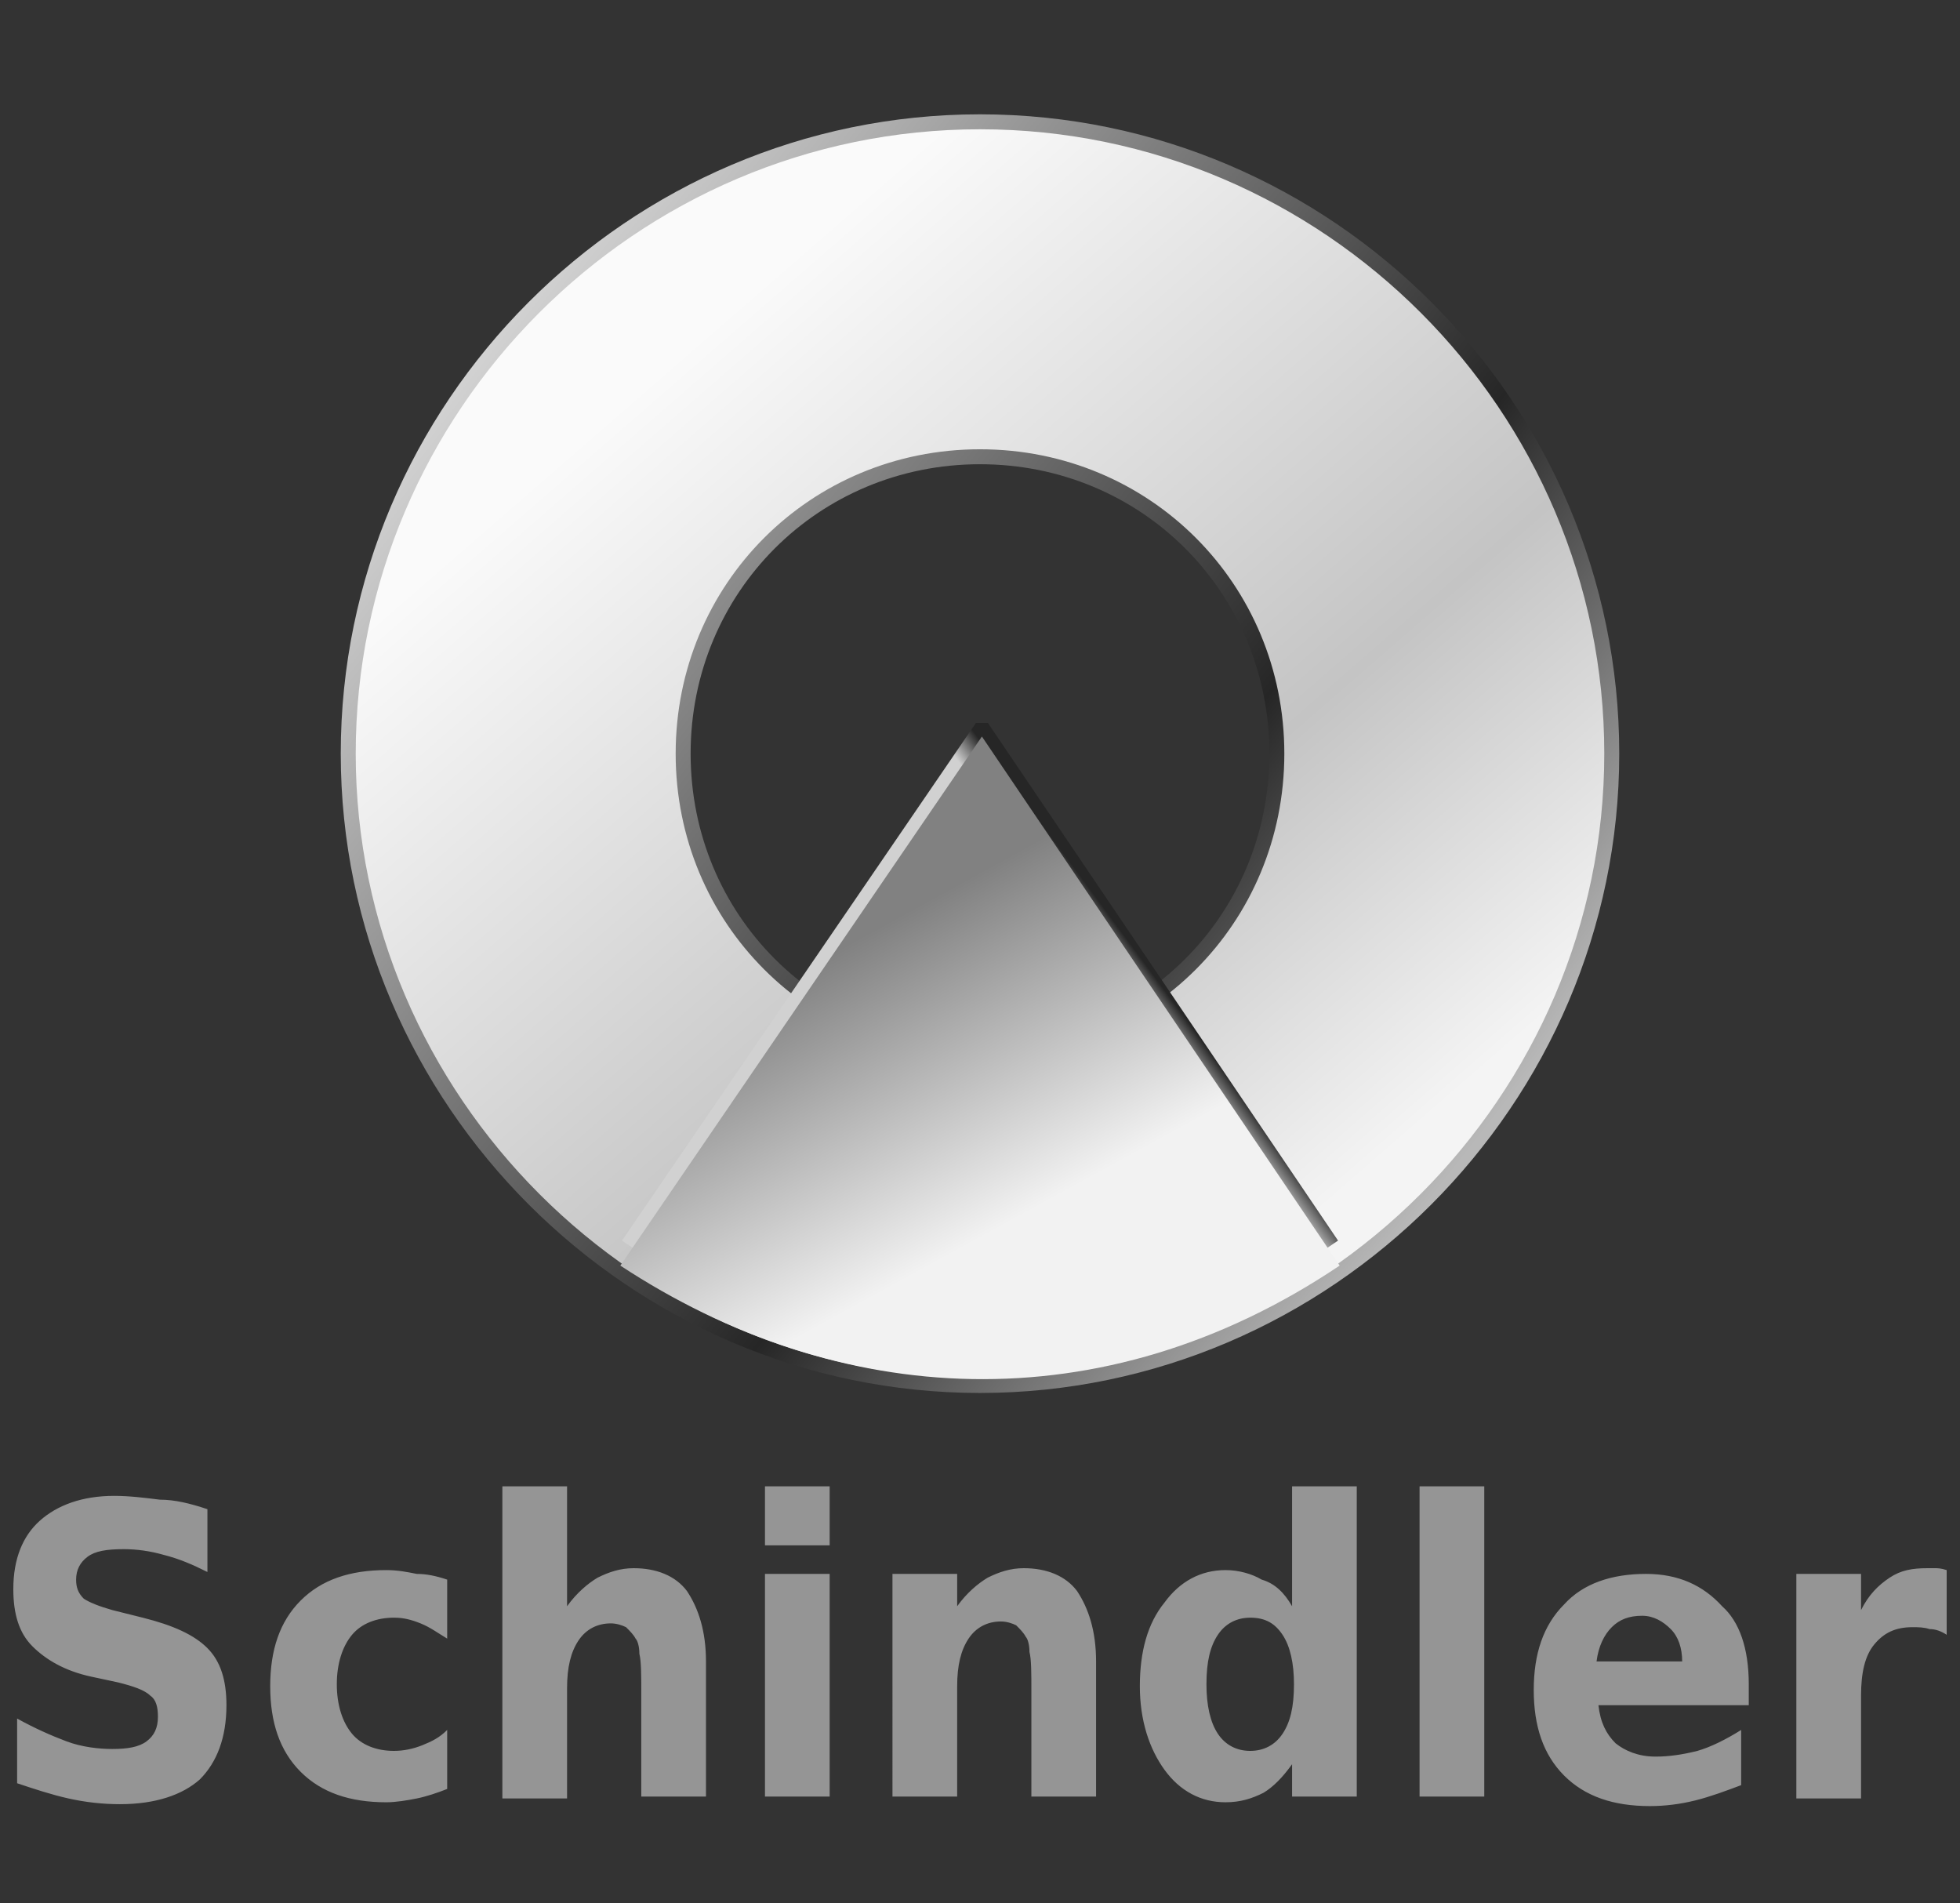 <svg version="1.1" id="Layer_1" xmlns="http://www.w3.org/2000/svg" x="0" y="0" viewBox="0 0 103 100" style="enable-background:new 0 0 103 100" xml:space="preserve"><rect x="0" y="0" width="103" height="100" fill="#333333" stroke="none"/><style>.st1,.st2{fill:url(#path3309_00000084503794110714222590000012206087002079618698_);stroke:url(#path3309_00000069391125401215833180000017514297841602336899_);stroke-width:.786;stroke-linejoin:bevel}.st2{fill:url(#path3315_00000128477204793745298200000007615139938369319100_);stroke:url(#path3315_00000157278451317854209480000010488240686300378804_);stroke-width:.761}.st3{fill:url(#path3355_00000044868478122039189050000015984123533848652168_)}</style><path id="text3303_1_" d="M10.9 79.3v3.3c-.8-.4-1.5-.7-2.3-.9-.7-.2-1.4-.3-2.1-.3-.9 0-1.5.1-1.9.4-.4.3-.6.7-.6 1.2 0 .4.1.7.4 1 .3.2.8.4 1.5.6l1.6.4c1.6.4 2.7.9 3.4 1.6.7.7 1 1.7 1 3 0 1.7-.5 3-1.4 3.9-.9.8-2.3 1.3-4.2 1.3-.9 0-1.8-.1-2.7-.3-.9-.2-1.8-.5-2.7-.8v-3.4c.9.5 1.8.9 2.6 1.2.8.3 1.7.4 2.4.4.8 0 1.4-.1 1.8-.4.4-.3.6-.7.6-1.3 0-.5-.1-.9-.4-1.1-.3-.3-.9-.5-1.7-.7l-1.4-.3c-1.4-.3-2.4-.9-3.1-1.6s-1-1.7-1-3c0-1.6.5-2.8 1.4-3.6.9-.8 2.2-1.3 3.9-1.3.8 0 1.6.1 2.4.2.8 0 1.6.2 2.5.5zM23.5 83v3.1c-.5-.3-.9-.6-1.4-.8-.5-.2-.9-.3-1.4-.3-.9 0-1.7.3-2.2.9-.5.6-.8 1.5-.8 2.6s.3 2 .8 2.6c.5.6 1.3.9 2.2.9.5 0 1-.1 1.5-.3.5-.2.9-.4 1.3-.8V94c-.5.2-1.1.4-1.6.5-.5.1-1.1.2-1.6.2-1.9 0-3.4-.5-4.5-1.6s-1.6-2.6-1.6-4.5.5-3.4 1.6-4.5 2.6-1.6 4.5-1.6c.6 0 1.1.1 1.6.2.5 0 1 .1 1.6.3zm13.6 4.3v7.1h-3.4V89c0-1 0-1.7-.1-2.1 0-.4-.1-.7-.2-.8-.1-.2-.3-.4-.5-.6-.2-.1-.5-.2-.8-.2-.7 0-1.3.3-1.7.9-.4.6-.6 1.4-.6 2.5v5.8h-3.4V78.1h3.4v6.3c.5-.7 1.1-1.2 1.6-1.5.6-.3 1.2-.5 1.9-.5 1.2 0 2.2.4 2.8 1.2.6.9 1 2.1 1 3.7zm3.1-4.6h3.4v11.7h-3.4V82.7zm0-4.6h3.4v3.1h-3.4v-3.1zm17.4 9.2v7.1h-3.4v-5.5c0-1 0-1.7-.1-2.1 0-.4-.1-.7-.2-.8-.1-.2-.3-.4-.5-.6-.2-.1-.5-.2-.8-.2-.7 0-1.3.3-1.7.9-.4.6-.6 1.4-.6 2.5v5.8h-3.4V82.7h3.4v1.7c.5-.7 1.1-1.2 1.6-1.5.6-.3 1.2-.5 1.9-.5 1.2 0 2.2.4 2.8 1.2.6.9 1 2.1 1 3.7zm10.3-2.9v-6.3h3.4v16.3h-3.4v-1.7c-.5.7-1 1.2-1.5 1.5-.6.3-1.2.5-2 .5-1.3 0-2.4-.6-3.2-1.7-.8-1.1-1.3-2.6-1.3-4.4 0-1.8.4-3.3 1.3-4.4.8-1.1 1.9-1.7 3.2-1.7.7 0 1.4.2 1.9.5.7.2 1.2.7 1.6 1.4zM65.7 92c.7 0 1.3-.3 1.7-.9.4-.6.6-1.4.6-2.6 0-1.1-.2-2-.6-2.6-.4-.6-.9-.9-1.7-.9-.7 0-1.3.3-1.7.9-.4.6-.6 1.4-.6 2.6 0 1.1.2 2 .6 2.6.4.6 1 .9 1.7.9zm8.9-13.9H78v16.3h-3.4V78.1zm17.3 10.4v1.1H84c.1.9.4 1.5.9 2 .5.4 1.2.7 2.1.7.7 0 1.4-.1 2.2-.3.7-.2 1.5-.6 2.3-1.1v2.9c-.8.3-1.6.6-2.4.8-.8.2-1.6.3-2.4.3-1.9 0-3.4-.5-4.5-1.6s-1.6-2.6-1.6-4.5.5-3.4 1.6-4.5c1-1.1 2.5-1.6 4.3-1.6 1.7 0 3 .6 4 1.7.9.8 1.4 2.2 1.4 4.1zm-3.5-1.2c0-.7-.2-1.3-.6-1.7-.4-.4-.9-.7-1.5-.7-.7 0-1.2.2-1.6.6-.4.4-.7 1-.8 1.8h4.5zm13.9-1.4c-.3-.2-.6-.3-.9-.3-.3-.1-.6-.1-.9-.1-.9 0-1.5.3-2 .9-.5.6-.7 1.5-.7 2.7v5.4h-3.4V82.7h3.4v1.9c.4-.8.9-1.3 1.5-1.7.6-.4 1.2-.5 2-.5h.4c.1 0 .3 0 .6.1v3.4z" style="fill:#959595"/><linearGradient id="path3309_00000103247329348203366560000008097450479437347468_" gradientUnits="userSpaceOnUse" x1="-700.719" y1="941.831" x2="-693.985" y2="934.087" gradientTransform="matrix(5.466 0 0 -5.466 3864.41 5167.883)"><stop offset="0" style="stop-color:#fafafa"/><stop offset=".641" style="stop-color:#c4c4c4"/><stop offset="1" style="stop-color:#f4f4f4"/></linearGradient><linearGradient id="path3309_00000088134671841272329440000016488027413892969362_" gradientUnits="userSpaceOnUse" x1="-702.512" y1="942.098" x2="-692.807" y2="934.481" gradientTransform="matrix(5.466 0 0 -5.466 3864.41 5167.883)"><stop offset="0" style="stop-color:#d5d5d5"/><stop offset=".658" style="stop-color:#262626"/><stop offset="1" style="stop-color:#b8b8b8"/></linearGradient><path id="path3309_1_" style="fill:url(#path3309_00000103247329348203366560000008097450479437347468_);stroke:url(#path3309_00000088134671841272329440000016488027413892969362_);stroke-width:.786;stroke-linejoin:bevel" d="M51.5 6.4c-18.3 0-33.2 15-33.2 33.2s15 33.2 33.2 33.2 33.2-15 33.2-33.2c0-18.2-14.9-33.2-33.2-33.2zm0 17.6c8.7 0 15.6 6.9 15.6 15.6s-6.9 15.6-15.6 15.6-15.6-6.9-15.6-15.6S42.8 24 51.5 24z"/><linearGradient id="path3315_00000120532499334572118610000000706691056797226905_" gradientUnits="userSpaceOnUse" x1="-691.131" y1="926.484" x2="-689.545" y2="923.588" gradientTransform="matrix(5.293 0 0 -5.293 3701.16 4953.856)"><stop offset="0" style="stop-color:#818181"/><stop offset="1" style="stop-color:#f2f2f2"/></linearGradient><linearGradient id="path3315_00000021839922985728082140000009587707647466061241_" gradientUnits="userSpaceOnUse" x1="-688.121" y1="926.173" x2="-687.88" y2="926.351" gradientTransform="matrix(5.293 0 0 -5.293 3701.16 4953.856)"><stop offset="0" style="stop-color:#d1d1d1"/><stop offset="1" style="stop-color:#262626"/></linearGradient><path id="path3315_1_" style="fill:url(#path3315_00000120532499334572118610000000706691056797226905_);stroke:url(#path3315_00000021839922985728082140000009587707647466061241_);stroke-width:.761;stroke-linejoin:bevel" d="m33 65.4 18.6-27.2L70 65.4"/><linearGradient id="path3355_00000049209654220541294660000007012333738919914414_" gradientUnits="userSpaceOnUse" x1="-682.354" y1="915.654" x2="-680.768" y2="912.757" gradientTransform="matrix(5.116 0 0 -5.116 3533.687 4735.06)"><stop offset="0" style="stop-color:#818181"/><stop offset="1" style="stop-color:#f2f2f2"/></linearGradient><path id="path3355_1_" style="fill:url(#path3355_00000049209654220541294660000007012333738919914414_)" d="M70.4 66.5c-12.5 8.4-26.4 7.5-37.8 0l19-27.8 18.8 27.8z"/></svg>